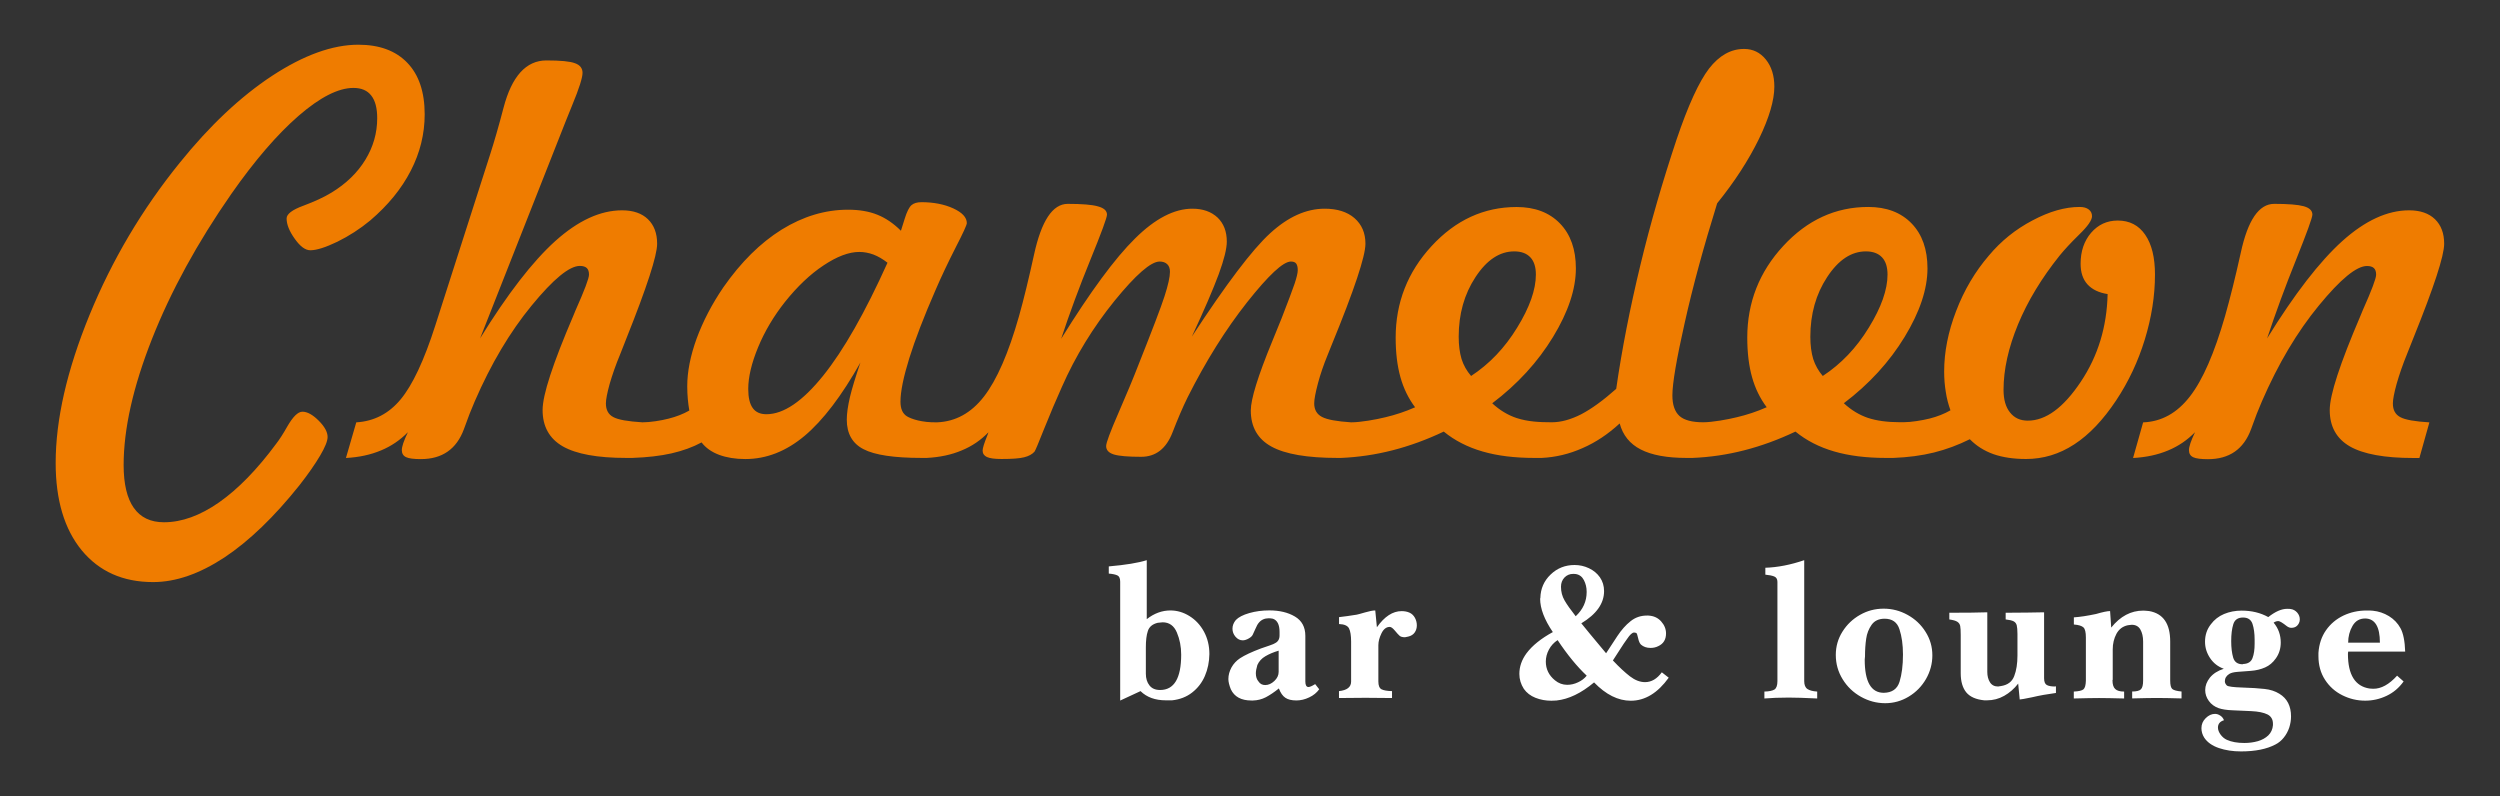 <?xml version="1.0" encoding="utf-8"?>
<!-- Generator: Adobe Illustrator 28.4.1, SVG Export Plug-In . SVG Version: 6.00 Build 0)  -->
<svg version="1.0" id="Layer_1" xmlns="http://www.w3.org/2000/svg" xmlns:xlink="http://www.w3.org/1999/xlink" x="0px" y="0px"
	 viewBox="0 0 4450.4 1417.3" enable-background="new 0 0 4450.4 1417.3" xml:space="preserve">
<rect x="0" y="0" width="4450.4" height="1417.3" fill="#333333" stroke="none"/>
<path fill-rule="evenodd" clip-rule="evenodd" fill="#EF7C00" d="M1579.9,467.7c-8.5-6.6-16.8-11.4-25.1-14.6
	c-8.3-3-16.6-4.6-25.1-4.6c-18.6,0-39.7,8-63.7,24c-23.9,15.8-46.7,37.6-68.7,65.1c-20,25.3-36,52.2-47.7,80.5
	c-11.7,28.3-17.6,53.1-17.6,74.4c0,15.2,2.7,26.6,8,33.9c5.3,7.4,13.4,11,24.3,11c30.7,0,64.3-22.9,101-68.5
	C1501.9,623.4,1540,556.2,1579.9,467.7 M2618.8,669.3c32.5-21.3,59.9-49.9,82-86.1c22.2-36,33.3-67.6,33.3-94.4
	c0-13.4-3.2-23.7-9.8-30.7c-6.6-7-16.2-10.6-28.7-10.6c-25.9,0-49,15.2-69,45.8c-20,30.4-29.9,65.8-29.9,106.1
	c0,15.4,1.8,28.7,5.1,39.7C2605.3,650.1,2610.9,660.2,2618.8,669.3z M3244.8,669.3c32.5-21.3,59.9-49.9,82-86.1
	c22.2-36,33.3-67.6,33.3-94.4c0-13.4-3.2-23.7-9.8-30.7c-6.6-7-16.2-10.6-28.7-10.6c-25.9,0-49,15.2-69,45.8
	c-20,30.4-29.9,65.8-29.9,106.1c0,15.4,1.8,28.7,5.1,39.7C3231.4,650.1,3237,660.2,3244.8,669.3z M3751.9,523.5
	c-15.7-2.4-27.7-8.3-35.9-17.3c-8.2-9.1-12.2-21.3-12.2-36.7c0-22.1,6.2-40.5,18.7-55.1c12.6-14.6,28.5-21.8,47.5-21.8
	c21,0,37.3,8.5,48.8,25.3c11.7,17,17.4,40.5,17.4,70.9c0,37.8-6.1,76.4-18.1,115.6c-12,39.2-29,75.2-50.9,108.2
	c-23.2,34.9-48,61.1-74.6,78.4c-26.6,17.4-55.2,26.1-86,26.1c-22.2,0-41.5-2.9-57.9-8.6c-16.5-5.9-30.4-14.7-42.1-26.6
	c-20.5,10.2-41.9,18.2-64,23.7c-21.9,5.4-46.1,8.6-72.4,9.6h-12.8c-34.9,0-65.8-3.8-92.2-11.5c-26.6-7.7-49.6-19.5-69-35.4
	c-30.3,14.4-60.7,25.5-91.1,33.3c-30.3,7.8-60.9,12.3-92.2,13.6h-10.2c-35.2,0-62.4-5-81.8-15c-19.5-9.9-32-25.5-37.6-46.4
	c-20.6,19-42.7,33.8-66.3,44c-23.4,10.4-47.7,16.2-72.7,17.4h-13c-34.9,0-65.8-3.8-92.2-11.5c-26.6-7.7-49.6-19.5-69-35.4
	c-30.3,14.4-60.7,25.5-91.1,33.3c-30.5,7.8-61,12.3-92,13.6l-5.8,0c-53.9,0-93.3-6.7-117.8-20.2c-24.5-13.4-36.8-34.9-36.8-64.3
	c0-20,12.6-61,38.1-122.9c7.2-17.8,12.8-31.5,16.8-41.3c11.5-29.6,19.2-50.1,23.1-61.5c3.7-11.2,5.6-19.2,5.6-23.9
	c0-5.6-1-9.6-2.9-12c-1.8-2.4-5-3.5-9.3-3.5c-13.8,0-39.7,24.2-78,72.5c-38.1,48.3-73.5,104.8-106,169.5
	c-8.8,17.9-17.6,38.6-26.7,62.1c-11.2,29-29.8,43.5-55.9,43.5c-23.4,0-39.7-1.4-48.7-4.2c-9.1-2.9-13.6-7.8-13.6-15
	c0-5.6,7.2-25.1,21.8-58.6c14.6-33.6,26.6-62.3,35.9-86.4c24.3-61.3,39.9-101.8,46.3-121.8c6.4-19.8,9.6-34.3,9.6-43.4
	c0-5.9-1.6-10.4-5-13.6c-3.2-3-7.7-4.6-13.4-4.6c-15.5,0-42.4,23.4-80.4,70.1c-37.9,46.9-69.2,97.8-93.5,152.9
	c-10.7,23.7-21.1,48.5-31.5,74.3c-10.2,25.9-16,39.5-17.3,41.1c-4,4.6-10.2,8-18.6,10.1c-8.2,2.1-21.6,3-40,3
	c-12.2,0-20.8-1.1-26.1-3.5c-5.1-2.4-7.7-6.2-7.7-11.5c0-4.3,2.9-13.4,8.5-27.2c1-2.2,1.4-4,1.8-5.3c-13.4,13.9-29.1,24.7-47.4,32.2
	c-18.1,7.7-38.9,12.2-62.4,13.4h-8.8c-49,0-83.6-5.1-103.6-15.5c-20-10.2-29.9-27.9-29.9-52.5c0-10.9,1.9-24.3,5.6-40.3
	c3.8-15.8,10.1-36.3,18.7-61.5c-33.5,59.5-66.6,102.9-99.4,130.5c-32.8,27.5-68,41.3-105.6,41.3c-17.8,0-33.3-2.6-46.6-7.5
	c-13.3-5-23.7-12.3-31.2-22.1c-15.7,8.5-33.5,14.9-53.5,19.5c-19.9,4.5-43.3,7.2-69.9,8.1l-10.7,0c-51.4,0-89-6.9-113-20.6
	c-23.9-13.8-35.9-35.4-35.9-64.7c0-13.4,4.5-34.1,13.6-61.9c9.1-27.9,22.9-63.4,41.3-106.4l3.7-9c16-35.9,24-57.1,24-63.7
	c0-5.4-1.3-9.3-4-11.8c-2.6-2.4-6.7-3.7-12.3-3.7c-18.6,0-47.1,23.4-85.6,70.3c-38.6,46.9-72.5,103.9-101.5,170.8
	c-5.9,13.4-12.3,29.8-19.2,49.3c-13.1,35.7-38.7,53.5-76.8,53.5c-12.5,0-21.3-1.1-26.3-3.5c-5-2.4-7.5-6.6-7.5-12.5
	c0-3,0.8-7.2,2.6-12.5c1.8-5.1,4.5-11.7,8.2-19.4c-13.8,14.1-29.8,25-48,32.5c-18.4,7.7-39.1,12.2-62.3,13.4l18.4-63.4
	c31.5-1.9,57.9-15.5,78.9-40.8c21.1-25.3,41.8-69.2,61.8-131.7l98-305.7c7-21.9,14.9-49.1,23.4-81.6c14.7-56.3,40.2-84.5,76.4-84.5
	c25.1,0,42.1,1.6,50.9,5c9,3.2,13.4,9,13.4,17.1c0,8.6-6.1,28-18.4,57.6c-5,12-8.6,21.1-11.2,27.7L854.6,602.4
	c48.8-79.1,93.5-136.9,134-173.4c40.5-36.3,80-54.6,118.8-54.6c19.7,0,35.1,5.3,45.9,15.7c11,10.6,16.5,25.1,16.5,43.9
	c0,21-18.2,77-54.7,168.4l-11.2,28.5c-7.8,18.7-13.9,36.3-18.6,52.5c-4.5,16.3-6.7,27.9-6.7,34.7c0,11.5,4.3,19.7,13.1,24.3
	c8.6,4.8,26.1,7.8,51.9,9.4c13.6,0,33.5-3.1,46.7-6.6c13.6-3.4,25.9-8.2,36.8-14.4c-1.1-6.6-2.1-13.4-2.7-20.5
	c-0.6-6.9-1-14.6-1-22.7c0-25.9,5.6-54.3,16.8-85.2c11.4-30.7,27.1-61,47.4-90.8c31.4-45,65.9-79.2,103.9-102.9
	c38.1-23.5,77.3-35.4,118-35.4c20.3,0,37.8,3,52.5,9c14.7,5.9,28.7,15.4,41.8,28.5l6.6-21.1c4-13,8.2-21.1,12.2-24.5
	c4-3.5,9.9-5.3,17.8-5.3c21.6,0,40.5,3.7,56.5,11c16.2,7.5,24.2,16.2,24.2,26.3c0,3.2-6.7,17.8-20.2,44
	c-13.4,26.4-25.3,51.4-35.5,75.1c-20.6,47.2-36.2,87.7-46.7,121.3c-10.4,33.6-15.7,59.4-15.7,77.5c0,12.6,3.8,21.3,11.7,26.1
	c7.4,4.5,26.3,11.2,53.5,10.6c32.8-1.3,60.7-16.6,83.4-45.9c22.9-29.5,43.7-77.2,62.4-143.1c8.5-30.1,17.3-66.6,26.7-109.3
	c13.1-60.3,33.1-90.6,60-90.6c25.3,0,43.4,1.4,53.9,4.5c10.7,2.9,16,7.8,16,14.7c0,5.3-9.9,32.2-29.6,80.5
	c-19.7,48.3-37,95.1-52,140.5c51.9-83.7,95.7-143.3,131.6-178.6c35.7-35.4,69.8-53,102-53c18.7,0,33.6,5.3,44.8,15.7
	c11,10.6,16.5,24.8,16.5,42.9c0,12.5-4.8,31.9-14.4,58.1c-9.8,26.3-25.6,63.4-47.9,111.1c61-93.3,107.4-154.8,139.3-183.9
	c31.9-29.3,64.3-43.9,97.2-43.9c22.4,0,40.2,5.6,53.1,16.8c13,11.4,19.5,26.4,19.5,45.6c0,22.1-19.8,81.8-59.7,179.1l-7.5,18.7
	c-7.2,17.4-13,34.4-17.4,50.9c-4.3,16.3-6.6,28.2-6.6,35.4c0,11.2,4.6,19.4,13.9,24.2c9.1,4.8,26.6,8,51.9,9.6
	c16.8,0,44.1-4.9,60.7-9c18.2-4.3,36-10.2,53.1-17.8c-11.8-15.7-20.5-33.5-26.1-53.5c-5.6-20-8.5-43.5-8.5-70.4
	c0-62.4,21.3-116.9,64-163.1c42.7-46.3,93.2-69.5,151.3-69.5c32.5,0,58.3,9.8,77.2,29.3c18.9,19.5,28.3,46.3,28.3,80
	c0,36.8-13.6,77.6-40.7,122.1c-27.1,44.5-63.1,83.9-108.2,118c13.1,12.2,27.4,20.8,42.9,26.1c20.6,6.8,41.7,7.7,63.2,7.7
	c16.3,0,33.6-4.8,52.2-14.2c18.4-9.6,39.2-24.7,62.4-45.3c10.2-71.1,24.7-144.2,42.9-219.8c18.2-75.6,39.9-150.1,64.5-223.9
	c20.6-61,40-103.1,57.9-126.5c18.1-23.2,38.7-34.9,62.3-34.9c15.7,0,28.5,6.2,38.7,18.7c10.1,12.5,15.2,28.7,15.2,48.3
	c0,24.3-9.1,55.4-27.4,93.2c-18.4,37.6-43.1,75.9-74.4,114.6c-24,77.3-43.4,148.2-57.8,212.9c-14.6,64.8-21.9,107.7-21.9,129
	c0,17,4.3,29.1,12.6,36.7c8.5,7.5,22.6,11.2,42.3,11.2c16.2,0,43.8-5,59.9-9c18.2-4.3,36-10.2,53.1-17.8
	c-11.8-15.7-20.5-33.5-26.1-53.5c-5.6-20-8.5-43.5-8.5-70.4c0-62.4,21.3-116.9,64-163.1c42.7-46.3,93.2-69.5,151.3-69.5
	c32.5,0,58.3,9.8,77.2,29.3c18.9,19.5,28.3,46.3,28.3,80c0,36.8-13.6,77.6-40.7,122.1c-27.1,44.5-63.1,83.9-108.2,118
	c13.1,12.2,27.4,20.8,42.9,26.1c15.5,5.1,34.6,7.7,57.1,7.7h6.6c13.4,0,33.2-3.3,46.4-6.6c13.6-3.5,25.9-8.3,36.8-14.6
	c-3.7-10.4-6.6-21.1-8.3-32.7c-1.9-11.4-2.9-23.5-2.9-36.3c0-34.7,7-70.6,21.3-107.7c14.2-37.3,33.8-70.3,58.4-98.9
	c21.6-25.8,47.4-46.6,77.5-62.4c30.1-16,57.9-24,84-24c6.9,0,12.2,1.4,16.2,4.5c3.8,2.9,5.8,6.9,5.8,12c0,6.9-7.5,17.8-22.7,32.5
	c-15.2,14.9-26.7,27.4-34.9,37.5c-32.2,40.2-57,81.2-74.1,122.5c-17.1,41.5-25.8,80.4-25.8,116.5c0,17.3,3.8,30.7,11.5,40.3
	c7.7,9.8,18.2,14.6,31.7,14.6c32.2,0,63.5-23.1,94.3-69.2C3734.8,633.8,3750.6,581.6,3751.9,523.5z M3907.5,769.4
	c-13.8,14.1-29.8,25-48,32.5c-18.4,7.7-39.1,12.2-62.3,13.4l17.9-63.4c32.8-1.3,60.5-16.6,83.4-46.3c22.9-29.5,43.5-77.2,62.4-142.8
	c9-31.7,18.4-69.2,28-112.7c12.5-58.1,32.3-87.2,59.5-87.2c24.7,0,42.3,1.4,52.5,4.2c10.4,2.9,15.5,7.8,15.5,15
	c0,5.3-9.8,32.2-29.1,80.4c-19.4,48.2-36.5,94.8-51.5,139.9c48.8-79.1,93.5-136.9,134-173.4c40.5-36.3,80-54.6,118.8-54.6
	c19.7,0,35.1,5.3,45.9,15.7c11,10.6,16.5,25.1,16.5,43.9c0,21.3-18.1,76.7-54.3,166.5l-11.7,29.5c-7.8,19-13.9,36.8-18.6,53.3
	c-4.5,16.3-6.7,28-6.7,34.9c0,11.5,4.3,19.7,13.1,24.3c8.6,4.8,26.1,7.8,51.9,9.4l-17.8,63.4h-10.7c-51.4,0-89-6.9-113-20.6
	c-23.9-13.8-35.9-35.4-35.9-64.7c0-13.4,4.5-34.1,13.6-61.9c9.1-27.9,22.9-63.4,41.3-106.4l3.7-9c16-35.9,24-57.1,24-63.7
	c0-5.4-1.3-9.3-4-11.8c-2.6-2.4-6.7-3.7-12.3-3.7c-18.6,0-47.1,23.4-85.6,70.3c-38.6,46.9-72.5,103.9-101.5,170.8
	c-5.9,13.4-12.3,29.8-19.2,49.3c-13.1,35.7-38.7,53.5-76.8,53.5c-12.5,0-21.3-1.1-26.3-3.5c-5-2.4-7.5-6.6-7.5-12.5
	c0-3,0.8-7.2,2.6-12.5C3901.1,783.6,3903.8,777.1,3907.5,769.4z M272.6,1036.2c-53.8,0-96-18.9-127.1-56.5
	c-30.9-37.8-46.4-89.5-46.4-155.6c0-77.2,20-164.9,60.2-263.2c40.2-98.1,93.8-188.6,160.7-271.2c53.1-65.9,107.9-117.5,164.2-154.6
	c56.5-37,107.7-55.5,153.7-55.5c37.5,0,66.6,10.7,87.2,32.2c20.6,21.4,30.9,52,30.9,91.7c0,35.1-8.3,68.5-24.8,100.5
	c-16.5,32.2-40.7,61.6-72.2,88.5c-18.1,15-37.6,27.5-58.4,37.8c-21,10.1-37,15.2-48.3,15.2c-8.6,0-17.9-6.7-27.5-20.3
	c-9.8-13.6-14.6-25.8-14.6-36.3c0-7.8,9.9-15.4,29.8-22.7c19.8-7.4,36.5-15,49.9-23.2c26.3-16,46.4-35.5,60.5-58.6
	c14.1-23.1,21.1-47.7,21.1-74c0-17.9-3.5-31.4-10.6-40.3c-7-9.1-17.6-13.6-31.7-13.6c-26.9,0-59.4,16.5-97.6,49.6
	c-38.1,33.1-78,79.4-119.6,138.8c-60.7,87.2-107.9,173.5-141.5,258.7c-33.6,85.2-50.4,159.9-50.4,224.3c0,33.8,6.1,59.2,18.1,76.2
	c12,17.1,29.9,25.6,53.8,25.6c31.5,0,64.2-11.8,98-35.4c33.8-23.7,67.9-58.6,102-104.8c5.6-7.2,12-17.1,19.2-29.9
	c10.2-17.8,19.2-26.7,27.1-26.7c8.8,0,18.4,5.3,29.1,16c10.6,10.6,15.8,20.3,15.8,29c0,6.9-4.3,17.9-13.1,32.8
	c-8.8,15-21.1,32.8-37,53.1c-44.8,56.2-89.3,99.1-133.5,128.5C355.2,1021.5,312.9,1036.2,272.6,1036.2z"/>
<path fill-rule="evenodd" clip-rule="evenodd" fill="#FFFFFF" d="M2039.8,1199.3c0,8.4,2.1,15.4,6.4,20.8c4.2,5.5,10.6,8.2,19,8.2
	c25,0,37.5-21,37.5-62.9c0-14.3-2.6-27.5-7.7-39.5c-5.1-12.1-13.6-18.1-25.4-18.1c-1.6,0-4.5,0.3-8.8,0.9c-9.2,2.3-15,7.1-17.4,14.5
	c-2.5,7.3-3.6,17-3.6,29.2V1199.3z M2240.4,1213.2c2.7,4.2,6.7,6.3,11.9,6.3c5.7,0,11.1-2.4,16.2-7.2c5.1-4.8,7.7-10.2,7.7-16.2
	v-37.8c-9.2,2.7-17,6-23.6,9.9c-6.6,3.8-11.4,9.1-14.3,15.6c-1.8,6.2-2.7,11.1-2.7,14.7C2235.6,1204.7,2237.2,1209.6,2240.4,1213.2z
	 M2276.6,1225.5c-8.3,6.8-16.1,11.9-23.2,15.7c-7.2,3.7-14.9,5.6-22.9,5.8h-2.8c-18.1,0-30.3-6.6-36.6-19.9
	c-2.9-7.2-4.4-13.3-4.4-18.3c0-7,1.9-13.9,5.5-20.6c3.7-6.7,8.8-12.1,15.2-16.4c8.3-5.4,20.8-11.3,37.4-17.5
	c4.1-1.4,9.1-3.1,14.9-5.1c5.8-2,9.1-3.4,9.8-4.1c5.5-2.6,8.3-7.2,8.3-13.9v-6.3c0-12.9-4-20.8-11.9-23.5c-2.6-0.5-5-0.8-7.2-0.8
	c-7.5,0-13.5,2.7-17.8,8c-1.9,2.1-3.9,5.6-6,10.7c-2.1,5-3.8,8.7-5,10.9c-1.2,2.3-3.4,4.3-6.5,6.1c-4.2,2.5-7.9,3.6-11.1,3.6
	c-4.9,0-9.2-2.1-12.9-6.4c-3.6-4.2-5.4-9-5.4-14.3c0-5.6,2-10.7,6-15.5c4.8-5,12.7-9.1,23.8-12.3c11.1-3.2,23.1-4.8,35.9-4.8
	c17.9,0,33.1,3.6,45.4,10.9c12.4,7.3,18.6,18.8,18.6,34.4v81.2c0,6.6,1.9,9.9,5.6,9.9c2.3,0,6.3-1.7,11.9-5.2l7.2,9.2
	c-4.4,6.1-10.3,11-17.9,14.5c-7.5,3.6-15.1,5.4-22.7,5.4c-8.5,0-15.1-1.6-19.7-4.8C2283.3,1238.9,2279.5,1233.4,2276.6,1225.5z
	 M2383.6,1242.6v-12.3c14.4-1.5,21.6-7.2,21.6-17v-71c0-10.9-1.3-18.8-3.7-23.6c-2.5-4.9-8.5-7.5-17.8-7.8v-12.3
	c9.3-1,19.8-2.5,31.5-4.4c2.1-0.4,7-1.7,14.8-4c7.8-2.3,13.9-3.5,18.2-3.5l2.9,29.9c13.5-19.1,28.2-28.7,44-28.7
	c5.2,0,9.9,0.9,14,2.7c4.2,1.9,7.4,5,9.7,9.2c2.3,4.3,3.4,8.8,3.4,13.5c0,4.7-1.3,9-3.8,12.6c-2.5,3.6-6.3,6.1-11.4,7.3
	c-3.8,0.8-5.8,1.2-5.9,1.2c-4.5,0-7.8-0.9-9.7-2.7c-2-1.8-4.8-4.8-8.4-9.2c-3.6-4.3-6.6-6.5-9-6.5c-6.1,0-11,3.8-14.7,11.3
	c-3.7,7.6-5.6,14.6-5.6,21.2v64.7c0,7.3,1.9,11.9,5.7,13.9c3.8,1.9,10,3,18.6,3.2v12.3c-5.4,0-13.3-0.1-23.8-0.2
	c-10.5-0.1-18.4-0.2-23.5-0.2c-5.4,0-13.3,0.1-23.7,0.2C2396.5,1242.6,2388.7,1242.6,2383.6,1242.6z M2824.6,1202.8
	c-17.1-16.1-34.4-37.1-51.8-63.3c-6.6,4.3-11.8,9.9-15.5,16.9s-5.5,14.1-5.5,21.3c0,13.4,5.4,24.5,16.3,33.4c6.4,5.3,13.7,8,21.8,8
	c6.6,0,13-1.5,19.3-4.5C2815.5,1211.7,2820.6,1207.8,2824.6,1202.8z M2778.8,1044.5c0,8.9,2.1,17,6.4,24.4
	c4.2,7.4,10.9,16.7,19.8,28.1c13-12.1,19.5-26.5,19.5-43v-0.7c0-7.4-1.6-14.1-4.8-20.4c-3.2-6.3-8-9.9-14.4-11
	c-0.5,0-1.3-0.1-2.5-0.2c-1.1-0.1-1.9-0.1-2.2-0.1c-6.3,0-11.5,2.2-15.7,6.6C2780.9,1032.5,2778.8,1037.9,2778.8,1044.5z
	 M2837.7,1214.8c-22.9,19.2-45.2,29.9-66.9,32.2c-1,0-2.5,0.1-4.6,0.2c-2.2,0.1-3.6,0.2-4.5,0.2c-10,0-19.4-1.7-28.3-5.2
	c-8.8-3.5-15.7-8.8-20.7-15.9c-5.3-8.2-8-17.1-8-26.6c0-12.9,4.2-25.1,12.7-36.7c10.3-13.8,26-26.4,46.9-37.8
	c-15.1-22.2-22.6-42-22.6-59.4c0-0.1,0.1-0.3,0.2-0.7c0.1-0.4,0.2-0.7,0.2-0.8c0.4-16.3,6.4-30.2,18.2-41.5
	c11.7-11.3,25.9-17,42.7-17c9,0,17.4,1.9,25.5,5.7c8.1,3.8,14.7,9.2,19.6,16.2c4.9,7.1,7.4,15.3,7.4,24.6c0,21.9-13.5,41-40.5,57.3
	c5.4,6.9,20.2,24.7,44.1,53.3c6.3-9.6,13-19.9,20.1-30.7c7.2-10.8,14.9-19.6,23.4-26.3c8.4-6.8,18.1-10.1,29-10.1h2.7
	c9.6,0.5,17.2,4,22.9,10.5c5.7,6.4,8.6,13.5,8.6,21.3c0,10.9-4.6,18.4-13.9,22.7c-4.2,2.1-8.8,3.1-13.6,3.1c-7,0-12.7-2-17.1-5.9
	c-2.3-2.3-4-6.1-5.1-11.5c-1.1-5.4-2.2-8.4-3.2-9.2c-1.5-0.5-2.9-0.8-4-0.8c-3.2,0-7.3,3.7-12.3,11.2c-3.4,4.6-8.1,11.5-13.9,20.7
	c-5.8,9.3-9.7,15.2-11.5,17.8c11.4,12.1,21.6,21.5,30.4,28.3c8.9,6.8,17.8,10.3,26.9,10.3c11.3,0,21.2-5.8,29.8-17.5l12.3,9.6
	c-19.7,27.3-42.2,41-67.6,41C2880.4,1247.4,2858.7,1236.5,2837.7,1214.8z M3140.9,1243.4v-12.3c8.5-0.2,14.5-1.5,18-3.7
	c3.4-2.3,5.2-7.3,5.2-14.9v-176.7c0-4.8-1.9-8-5.7-9.6c-3.8-1.5-9.1-2.6-15.8-3.2v-12.3c21.9-0.7,45-5.2,69.2-13.5v215.3
	c0,6.8,1.9,11.5,5.8,14.1c3.8,2.5,9.6,4,17.3,4.5v12.3c-22.3-1.1-39.3-1.6-50.9-1.6C3167.7,1241.8,3153.4,1242.4,3140.9,1243.4z
	 M3354.7,1101.4c-10.1,0.1-17.8,3.6-22.9,10.8c-5.1,7.2-8.4,15.5-9.7,24.9c-1.4,9.4-2.1,19.9-2.1,31.6c0,0.9-0.1,1.9-0.3,3.1
	c-0.1,1.1-0.2,1.9-0.2,2.5c0,39.3,11.3,59,33.9,59c14.7-0.2,24.1-6.8,28.1-19.7c4-13,6.1-29.1,6.1-48.4c0-17.3-2.1-32.3-6.2-44.8
	C3377.4,1107.6,3368.5,1101.4,3354.7,1101.4z M3439.9,1166.6c0,14.9-3.8,29-11.3,42.1c-7.6,13.1-17.8,23.6-30.8,31.4
	c-12.9,7.8-26.9,11.7-41.8,11.7c-15.2,0-29.6-3.8-43.2-11.4c-13.6-7.6-24.5-18-32.6-31.2c-8.2-13.3-12.2-27.7-12.2-43.4
	c0-14.9,3.9-28.7,11.8-41.3c7.9-12.6,18.3-22.6,31.4-30c13-7.4,27-11,42-11c15.1,0,29.3,3.7,42.6,11.1c13.4,7.4,24,17.4,32,30.2
	C3435.9,1137.5,3439.9,1151.5,3439.9,1166.6z M3490.4,1198.5v-68c0-7.5-0.3-12.9-0.9-16c-0.6-3.2-2.3-5.8-5.1-7.6
	c-2.8-1.9-7.6-3.2-14.3-4.2v-11.9c30,0,52.5-0.3,67.6-0.8v106.2c0,7.2,1.6,13.3,4.7,18.3c3.1,5,8,7.6,14.5,7.6
	c0.3,0,1.1-0.1,2.4-0.4c1.3-0.3,2.2-0.4,2.7-0.4c11.9-1.8,19.8-7.7,23.6-17.7c3.9-10,5.8-22.3,5.8-36.7v-38.3
	c0-7.1-0.5-12.3-1.3-15.5c-0.9-3.2-2.7-5.6-5.6-7.1c-2.9-1.5-7.6-2.6-14.1-3.3v-11.9c15.3-0.1,28.1-0.2,38.5-0.3
	c10.5,0,20.5-0.2,29.9-0.5v117.3c0,6.3,1.6,10.3,4.8,12.1c3.2,1.8,8,2.7,14.6,2.7c0.1,0,0.4-0.1,0.9-0.2c0.5-0.1,0.7-0.2,0.8-0.2
	v11.9c-15.6,2.1-29.6,4.6-42.2,7.6c-12.9,2.7-20.4,4-22.3,4l-2.7-28.3c-7.1,9.2-15.5,16.5-24.9,21.8c-9.6,5.4-19.7,8-30.4,8h-5.2
	c-14.7-1.5-25.3-6.2-31.9-14.1C3493.7,1224.5,3490.4,1213.1,3490.4,1198.5z M3691.7,1243.4v-12.3c8.7-0.4,14.4-1.7,17.1-3.9
	c2.7-2.3,4.2-7.4,4.4-15.5v-76.9c0-9.1-1.4-15.1-4.2-17.8c-2.9-2.8-8.6-4.6-17.2-5.3V1099c10.8-0.7,23.9-2.7,39.5-6
	c11.7-3.4,20.1-5.2,25-5.2l2,29.4c16.2-20.2,35.2-30.2,56.9-30.2c2.4,0,6,0.3,10.7,0.8c24.9,4.4,37.4,22.4,37.4,54.1v69.7
	c0,7.9,1.3,12.9,3.8,15c2.5,2.1,8,3.6,16.4,4.4v12.3c-19-0.5-33.8-0.8-44.1-0.8c-10,0-24.7,0.3-43.8,0.8v-12.3
	c7.7,0,12.9-1.3,15.5-3.9c2.7-2.6,4-7.8,4-15.5V1142c0-8.6-1.7-15.8-4.9-21.4c-3.2-5.6-8.4-8.4-15.4-8.4c-1.3,0-3.6,0.3-6.8,0.8
	c-9.1,1.9-15.9,7-20.4,15.3c-4.4,8.3-6.6,17.5-6.6,27.7v54.1c-0.3,0-0.4,0.4-0.4,1.1c0,7.2,1.6,12.3,4.8,15.3
	c3.2,3.1,8.5,4.6,15.9,4.6v12.3c-19.7-0.5-34.6-0.8-44.6-0.8C3726.4,1242.6,3711.4,1242.9,3691.7,1243.4z M3971.9,1141.2
	c0,11.7,1.2,21.5,3.5,29.4c2.4,8,8,11.9,16.8,11.9c0.1,0,0.3-0.1,0.5-0.3c0.3-0.1,0.5-0.2,0.7-0.2c8.4-0.3,13.9-3.8,16.4-10.5
	c2.6-6.7,3.8-15.3,3.8-25.6v-7.2c0-11.1-1.3-20.5-3.8-28.1c-2.6-7.6-8.2-11.3-16.8-11.3c-9.2,0-15,4-17.4,12
	C3973.1,1119.3,3971.9,1129.3,3971.9,1141.2z M3958.7,1190.5c-10.3-3.7-18.4-10-24.4-19c-6-9-9-18.7-9-29.1
	c0-11.9,3.4-22.2,10.4-31.1c6.1-8.2,14-14.3,23.5-18.3c9.6-4,20-6,31.3-6c17.7,0,33.5,3.8,47.4,11.5c12.3-9.7,23.5-14.7,33.5-14.7
	c3.2,0,5.4,0.1,6.7,0.4c4.3,0.6,8,2.7,11.2,6.2c3.1,3.6,4.7,7.6,4.7,12c0,2.7-0.5,5-1.5,6.8c-2.7,5.6-7.2,8.4-13.6,8.4
	c-2.6,0-5.2-0.9-7.9-2.9c-7.6-6-12.7-9.1-15.2-9.1c-2.8,0-5.6,0.9-8.4,2.8c8.5,10.1,12.7,22,12.7,35.4c0,10.6-2.9,20.1-8.8,28.3
	c-5.2,7.4-11.5,12.7-19,16c-7.5,3.3-15.9,5.4-25.2,6.1c-9.3,0.7-17.2,1.3-23.9,1.8c-6.6,0.5-11.5,1.7-14.6,3.6
	c-5.3,3.3-8,7.7-8,13.1c0,2.7,1.2,5.2,3.6,7.6c2.3,1.9,11.5,3.1,27.5,3.6c16,0.5,29.1,1.3,39.5,2.5c10.3,1.1,19.1,4,26.5,8.6
	c13.8,8.4,20.7,21.8,20.7,40.3c0,6.7-1.1,13.3-3.2,19.9c-2.2,6.5-5.4,12.5-9.7,17.8c-4.2,5.3-9.2,9.4-14.9,12.3
	c-15.5,8.2-35.9,12.3-61.3,12.3c-14.5,0-27.7-2-39.4-6c-11.7-4-20.4-10.1-25.9-18.3c-3.4-5.3-5.1-11-5.1-17.1
	c0-6.9,2.5-12.8,7.6-17.8c5.1-5.1,10.7-7.6,16.6-7.6c3.2,0,6.3,1,9.4,3.1c3.1,2,5.2,4.7,6.5,8.2c-7.2,2.2-10.7,6.6-10.7,13.1
	c0,4,1.6,8.2,4.7,12.5c3.1,4.2,6.9,7.4,11.2,9.3c8.2,3.7,18.5,5.6,31,5.6c8.6,0,16.6-1.1,24.1-3.2c7.4-2.2,13.7-5.6,18.6-10.3
	c4.9-4.8,7.7-10.9,8.3-18.2v-2.5c0-7.8-3.3-13.4-9.9-16.7c-6.6-3.2-16.1-5.2-28.4-5.8c-12.3-0.6-23.7-1.1-33.9-1.5
	c-10.3-0.4-18.4-1.7-24.5-3.8c-7.2-2.6-13.1-6.8-17.4-12.8c-4.3-5.9-6.5-12.3-6.5-19.4c0-7.7,2.8-15.1,8.4-22.2
	C3939.8,1199.2,3947.9,1194,3958.7,1190.5z M4210.4,1101c-10,0-17.5,4.4-22.6,13.3c-5.1,8.9-7.7,18.8-7.7,29.7h56.5
	C4236.6,1115.6,4227.8,1101.2,4210.4,1101z M4267.2,1202.8l11.6,10.3c-8.1,11.3-18.2,19.9-30.3,25.6c-12.2,5.8-24.9,8.6-38.1,8.6
	c-14.3,0-27.8-3.2-40.6-9.6c-12.7-6.3-23.1-15.5-30.9-27.6c-7.8-12-11.7-26.1-11.7-42v-5.9c1.1-15.5,5.5-28.9,13.5-40.3
	c8-11.4,18.3-20,31-26.1c12.7-6,26.5-9,41.4-9c5,0,8.8,0.1,11.1,0.4c10.1,1,19.6,4.2,28.5,9.6c8.8,5.4,15.7,12.6,20.5,21.4
	c5,9,7.8,23,8.4,41.8h-101.5c0,0.2-0.1,0.8-0.2,1.9c-0.1,1-0.2,1.7-0.2,2.1c0,37.3,12.9,57.8,38.5,61.7c0.7,0,1.8,0.1,3.2,0.2
	c1.4,0.1,2.5,0.2,3.2,0.2C4238.8,1226.3,4253,1218.5,4267.2,1202.8z M2041.4,1102.2c13.1-10.3,27.1-15.5,42.2-15.5
	c11.9,0,23.3,3.4,34,10.1c10.7,6.7,19.3,15.9,25.7,27.7c6.4,11.9,9.6,25.1,9.6,39.8c-0.2,14.1-2.9,27.1-8,39
	c-5.1,11.9-12.7,21.7-22.7,29.5c-9.9,7.8-21.9,12.4-35.7,13.9h-11.2c-18.8,0-33.8-5.4-45-16.4l-36.2,16.8v-211.7
	c0-5.8-1.7-9.6-5-11.1c-3.4-1.6-8.5-2.7-15.3-3.2v-12.8c29.9-2.6,52.5-6.3,67.6-11.1V1102.2z"/>
</svg>

